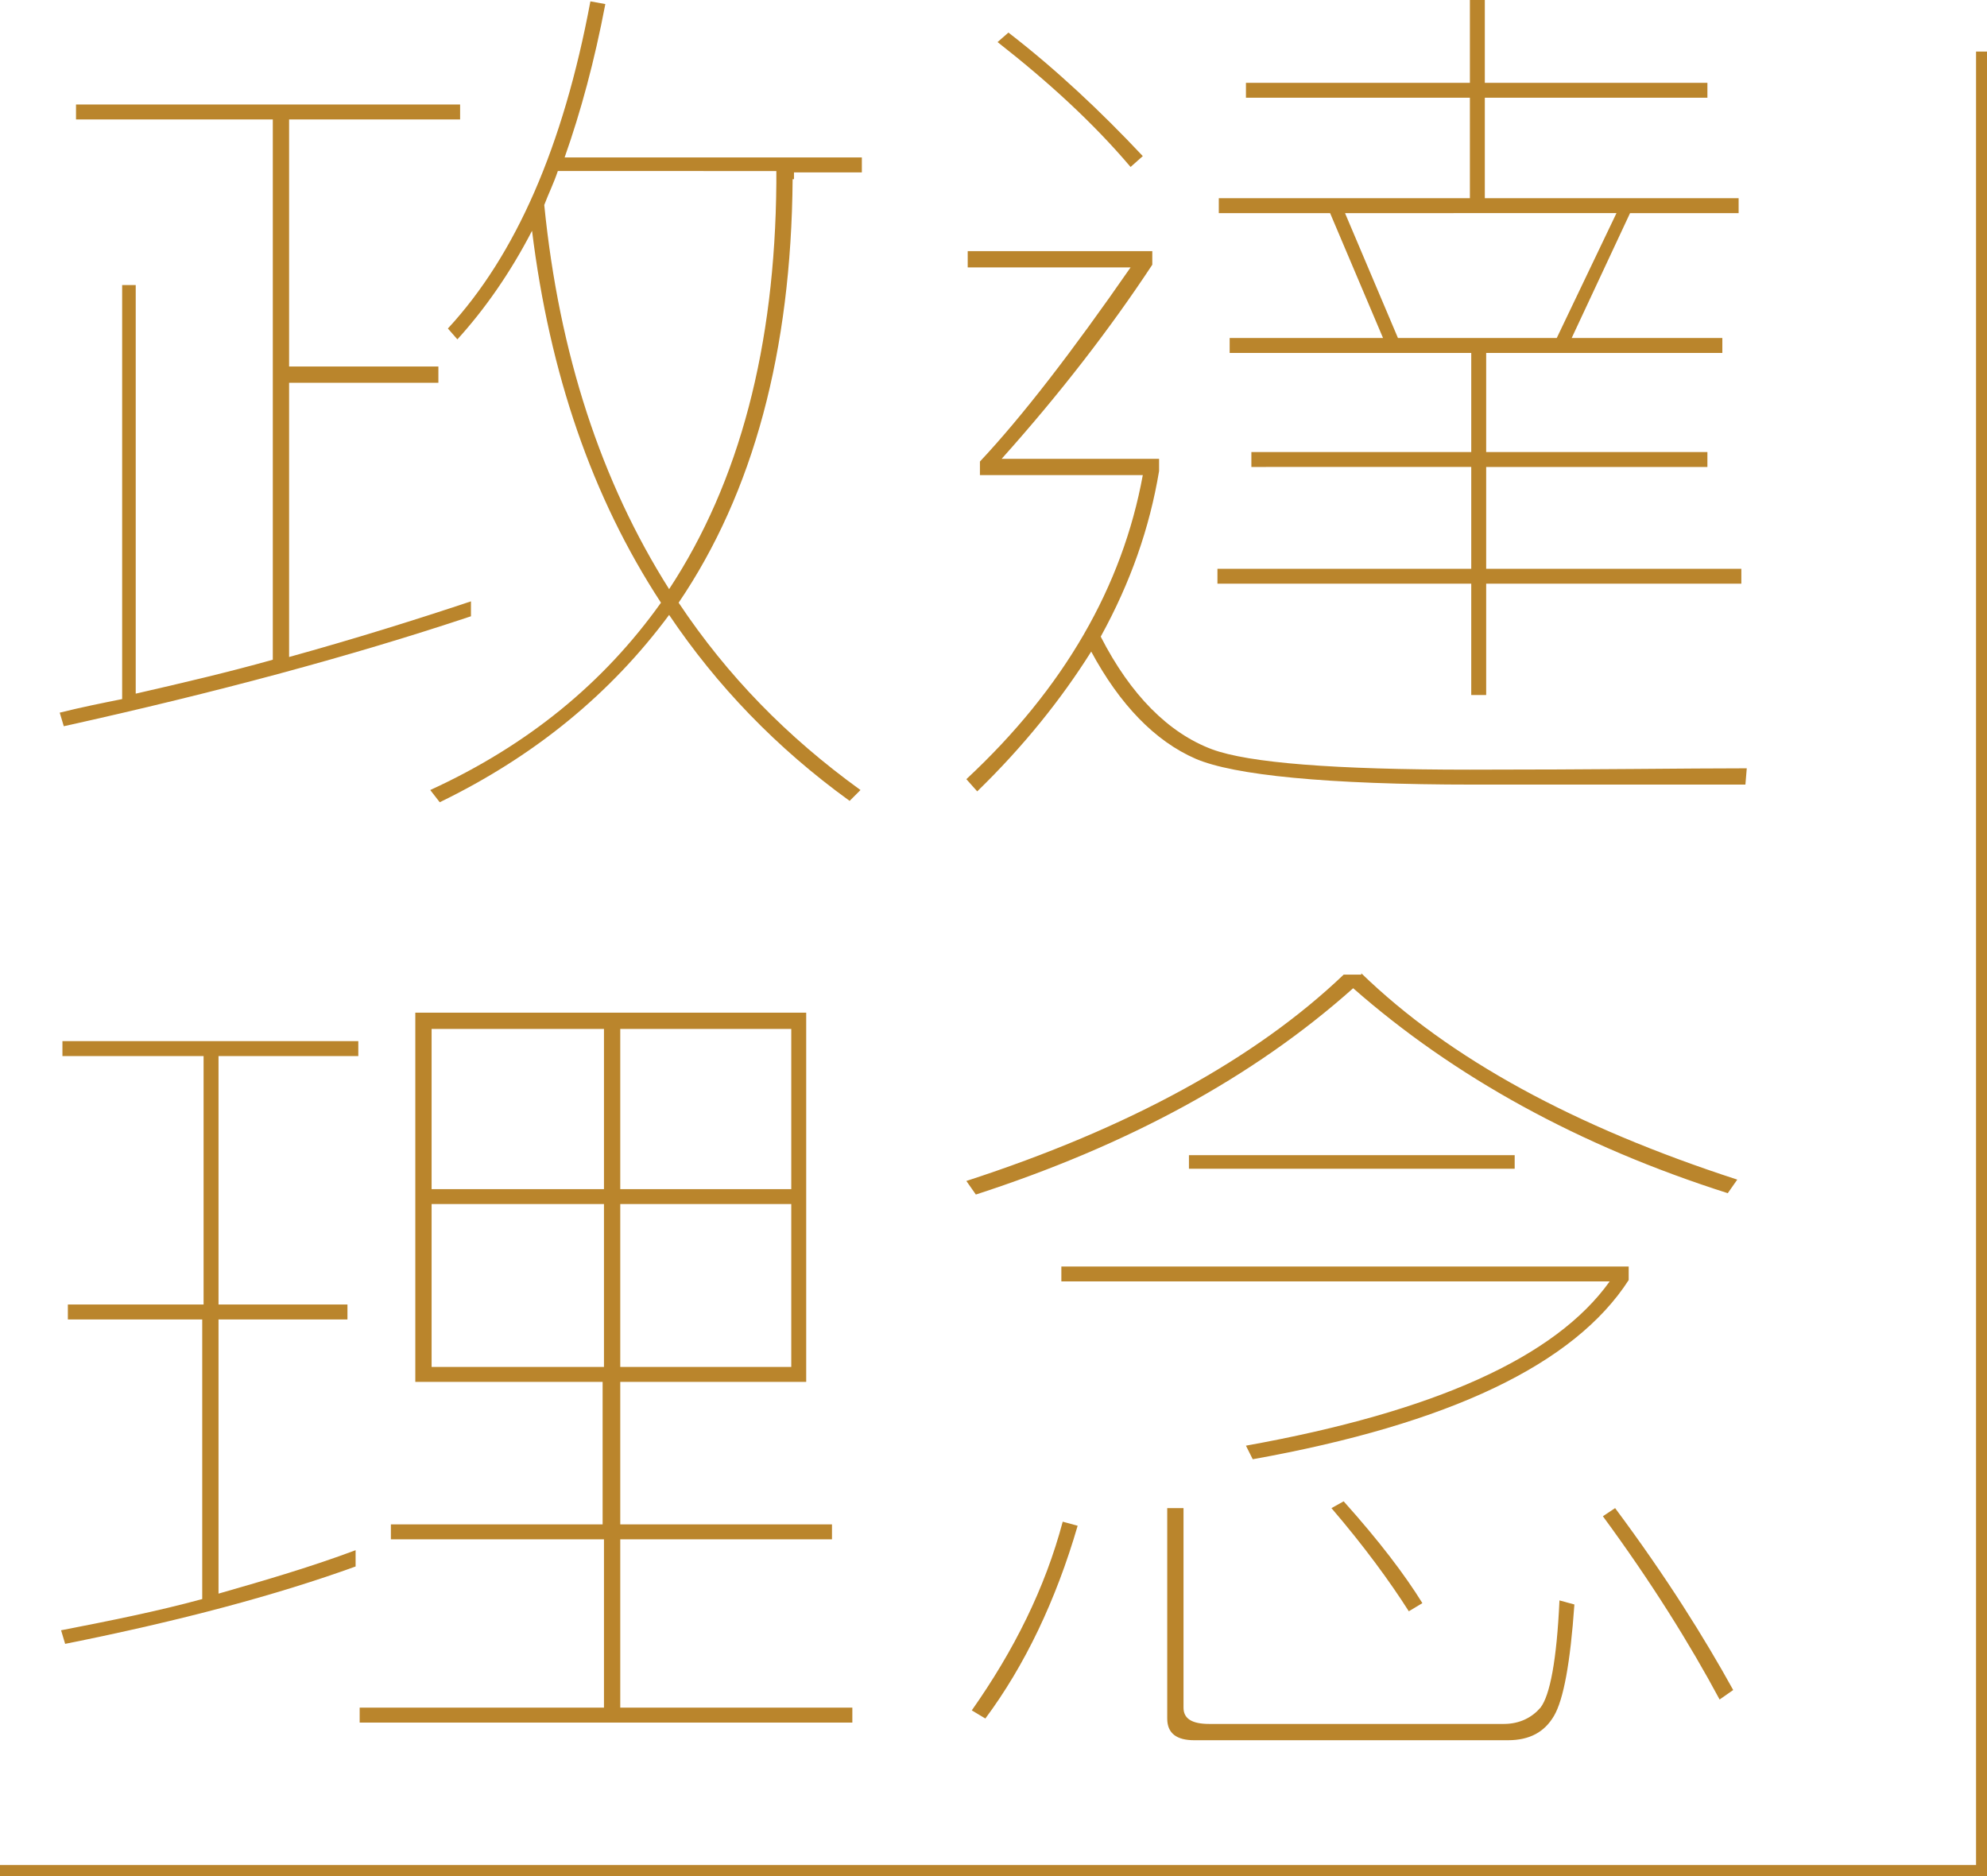 <?xml version="1.0" encoding="utf-8"?>
<!-- Generator: Adobe Illustrator 24.2.0, SVG Export Plug-In . SVG Version: 6.00 Build 0)  -->
<svg version="1.1" id="圖層_1" xmlns="http://www.w3.org/2000/svg" xmlns:xlink="http://www.w3.org/1999/xlink" x="0px" y="0px"
	 width="146.4px" height="138.2px" viewBox="0 0 146.4 138.2" style="enable-background:new 0 0 146.4 138.2;" xml:space="preserve"
	>
<style type="text/css">
	.st0{fill:#BA852C;}
	.st1{fill:none;stroke:#BA852C;stroke-width:0.813;stroke-miterlimit:10;}
</style>
<g>
	<g>
		<g>
			<path class="st0" d="M33.9,7.7v1.1H21.3V27h11v1.2h-11v20.2c4.7-1.3,9.2-2.7,13.4-4.1v1.1c-8.7,2.9-18.7,5.6-30,8.1l-0.3-1
				c1.6-0.4,3.1-0.7,4.6-1V21H10v30.1c3.5-0.8,6.9-1.6,10.1-2.5V8.8H5.6V7.7H33.9z M58.4,13.2c-0.1,12.7-2.9,23.1-8.4,31.2
				c3.6,5.4,8,9.9,13.4,13.8L62.6,59c-5.4-3.9-9.8-8.5-13.3-13.7c-4.3,5.8-9.9,10.4-16.9,13.8l-0.7-0.9c7.2-3.3,12.8-7.9,17-13.8
				c-5.1-7.8-8.2-16.9-9.5-27.4c-1.6,3.1-3.5,5.8-5.5,8L33,24.2c5-5.4,8.5-13.4,10.5-24.1l1.1,0.2c-0.8,4.2-1.8,7.9-3,11.3h21.9v1.1
				h-5V13.2z M40.1,15.1c1.1,11,4.2,20.4,9.2,28.3c5.2-7.9,7.8-17.9,7.9-29.9v-0.9H41.1C40.8,13.5,40.4,14.3,40.1,15.1z"/>
			<path class="st0" d="M84.9,18.5v1c-3.1,4.7-6.8,9.5-11.1,14.3h11.6v0.9c-0.7,4.2-2.1,8.2-4.3,12.2c2.2,4.3,5,7.1,8.2,8.3
				c2.7,1,9,1.5,19,1.5c9.2,0,16-0.1,20.4-0.1l-0.1,1.2h-20c-10.9,0-17.7-0.7-20.5-1.9c-3-1.3-5.6-4-7.7-7.9c-2.2,3.5-5,7-8.4,10.3
				l-0.8-0.9c7.2-6.7,11.5-14.2,13-22.4h-12v-1c3.1-3.3,6.8-8.1,11.1-14.3H71.3v-1.2H84.9z M84.2,11.5l-0.9,0.8
				C80.5,9,77.2,6,73.5,3.1l0.8-0.7C77.8,5.1,81.1,8.2,84.2,11.5z M108.3,6.1V0h1.1v6.1h16.4v1.1h-16.4v7.4h18.7v1.1h-8l-4.3,9.2
				h11.1V26h-17.4v7.3h16.3v1.1h-16.3v7.5h18.8V43h-18.8v8.2h-1.1V43H89.7v-1.1h18.7v-7.5H92.2v-1.1h16.2V26H90.6v-1.1h11.3L98,15.7
				h-8.2v-1.1h18.5V7.2H91.8V6.1H108.3z M114.7,24.9l4.4-9.2H99.1l3.9,9.2H114.7z"/>
			<path class="st0" d="M15,96.1V77.8H4.6v-1.1h21.8v1.1H16.1v18.3h9.5v1.1h-9.5v20.2c3.5-1,6.9-2,10.1-3.2v1.2
				c-5.8,2.1-12.9,4-21.4,5.7l-0.3-1c3.6-0.7,7.1-1.4,10.4-2.3V97.2H5v-1.1H15z M59.4,74.6v27.2H45.7v10.5h15.6v1.1H45.7v12.4h17.1
				v1.1H26.5v-1.1h18v-12.4H28.8v-1.1h15.6v-10.5H30.6V74.6H59.4z M44.5,87.6V75.8H31.8v11.8H44.5z M44.5,88.7H31.8v12h12.7V88.7z
				 M45.7,87.6h12.6V75.8H45.7V87.6z M58.2,88.7H45.7v12h12.6V88.7z"/>
			<path class="st0" d="M100.3,71.7C106.8,78,116,83,128,86.9l-0.7,1c-11-3.5-20.2-8.6-27.6-15.1C92.3,79.4,83,84.4,71.9,88l-0.7-1
				c12-3.9,21.3-9,27.8-15.2H100.3z M79.4,112.4c-1.6,5.5-3.9,10.3-6.8,14.2l-1-0.6c3.1-4.4,5.4-9,6.7-13.9L79.4,112.4z M120,93.3v1
				c-4,6.2-13.2,10.6-27.7,13.2l-0.5-1c13.9-2.5,22.8-6.5,26.8-12.1H78.2v-1.1H120z M88,128.2c-1.3,0-2-0.5-2-1.6v-15.5h1.2v14.7
				c0,0.8,0.6,1.2,1.9,1.2h21.7c1.2,0,2.1-0.5,2.7-1.2c0.7-0.9,1.2-3.5,1.4-7.9l1.1,0.3c-0.3,4.3-0.8,7-1.5,8.2
				c-0.7,1.2-1.8,1.8-3.4,1.8H88z M111.6,85.1v1h-24v-1H111.6z M104.8,118.1l-1,0.6c-1.4-2.2-3.3-4.8-5.7-7.6l0.9-0.5
				C101.6,113.5,103.5,116,104.8,118.1z M127.7,124.5l-1,0.7c-2.2-4.1-5-8.6-8.6-13.5l0.9-0.6C122.8,116.2,125.6,120.7,127.7,124.5z
				"/>
		</g>
	</g>
	<polyline class="st1" points="146,3.8 146,137.8 0,137.8 	"/>
</g>
</svg>
